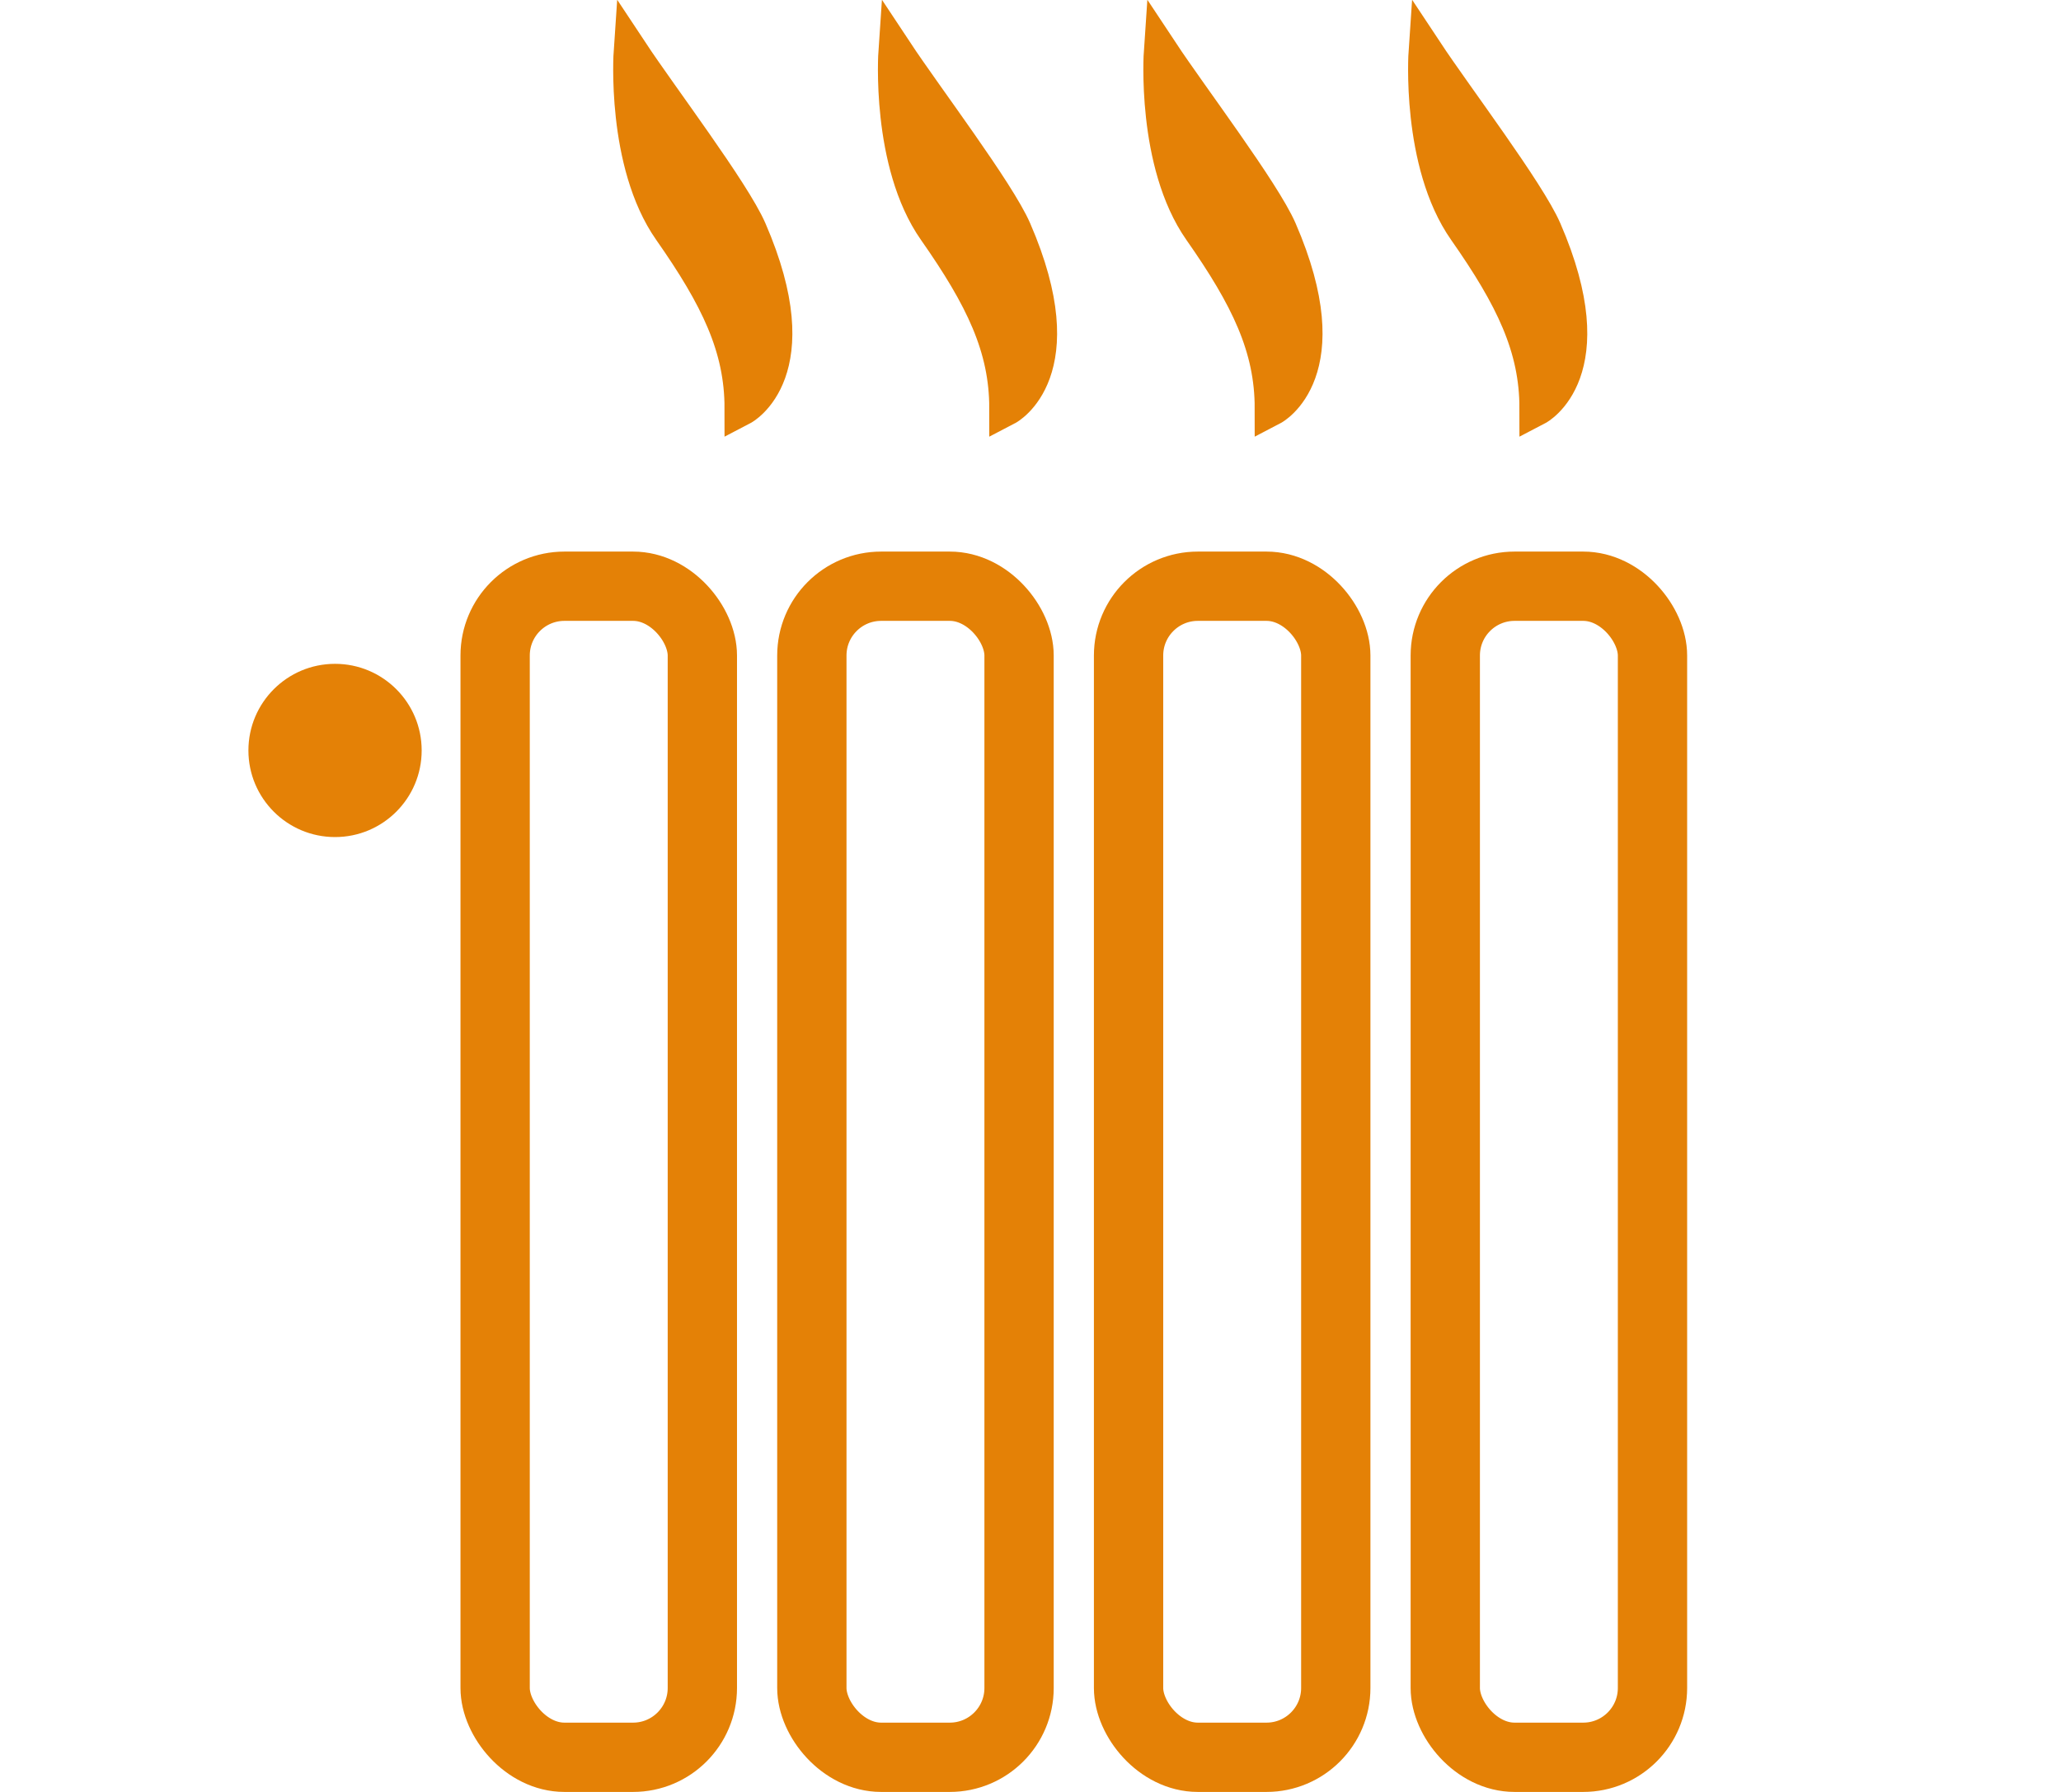 <?xml version="1.0" encoding="UTF-8"?>
<svg xmlns="http://www.w3.org/2000/svg" id="Calque_1" data-name="Calque 1" viewBox="0 0 29.71 25.86" width="115" height="100">
  <defs>
    <style>
      .cls-1 {
        stroke-miterlimit: 10;
        stroke-width: .5px;
      }

      .cls-1, .cls-2 {
        stroke: #e48106;
      }

      .cls-1, .cls-3 {
        fill: #e48106;
      }

      .cls-2 {
        fill: none;
        stroke-linejoin: round;
      }
    </style>
  </defs>
  <rect class="cls-2" x="7.13" y="8.46" width="2.99" height="16.9" rx="1" ry="1"/>
  <rect class="cls-2" x="11.7" y="8.46" width="2.99" height="16.9" rx="1" ry="1"/>
  <rect class="cls-2" x="16.27" y="8.46" width="2.99" height="16.9" rx="1" ry="1"/>
  <rect class="cls-2" x="20.84" y="8.46" width="2.99" height="16.9" rx="1" ry="1"/>
  <circle class="cls-3" cx="4.82" cy="10.83" r="1.25"/>
  <path class="cls-1" d="M9.09.75s-.11,1.6.57,2.57,1.03,1.69,1.03,2.57c0,0,1-.52.11-2.57-.24-.55-1.28-1.92-1.71-2.57Z"/>
  <path class="cls-1" d="M12.91.75s-.11,1.6.57,2.57,1.03,1.69,1.03,2.57c0,0,1-.52.11-2.57-.24-.55-1.28-1.92-1.71-2.57Z"/>
  <path class="cls-1" d="M16.74.75s-.11,1.6.57,2.57,1.03,1.69,1.03,2.57c0,0,1-.52.11-2.57-.24-.55-1.28-1.92-1.71-2.57Z"/>
  <path class="cls-1" d="M20.56.75s-.11,1.6.57,2.57,1.03,1.69,1.03,2.57c0,0,1-.52.11-2.57-.24-.55-1.28-1.92-1.71-2.57Z"/>
</svg>
